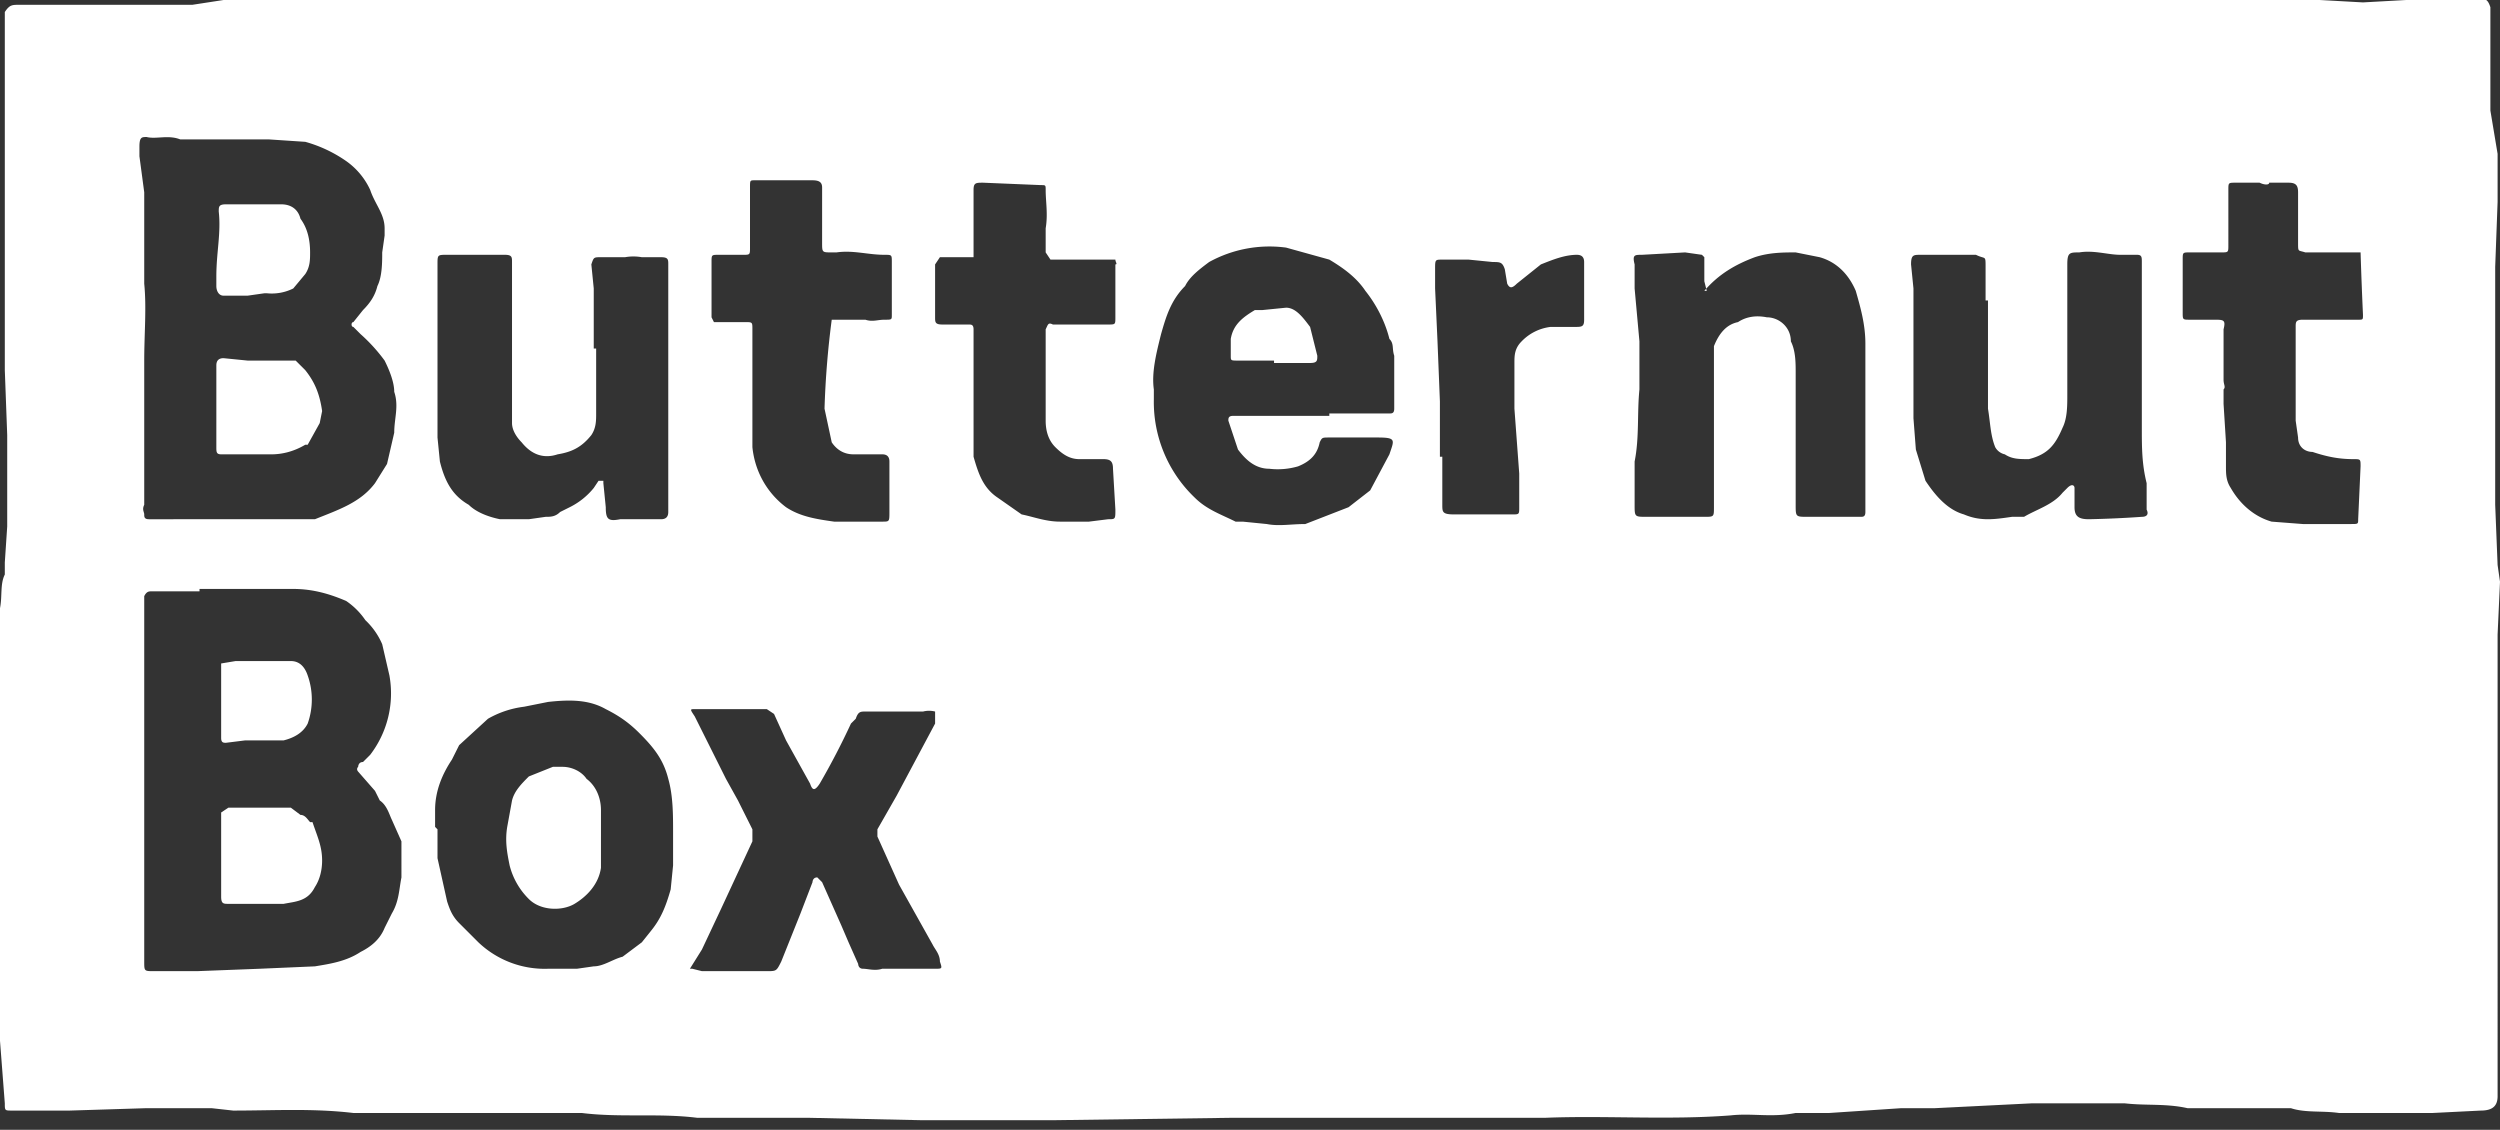 <svg xmlns="http://www.w3.org/2000/svg" width="104" height="47" fill="none">
  <rect width="100%" height="100%" fill="#333333" stroke="none"/>
  <defs/>
  <path fill="#fff" d="M101.3 46.3h-4c-.7-.1-1.4 0-2-.2H91c-.9-.2-1.7-.1-2.6-.2h-3.9l-2 .1-2 .1h-1.4l-3 .2h-1.4c-1 .2-1.8 0-2.7.1-2.6.2-5.2 0-7.7.1h-13l-7.4.1h-5.6l-4.7-.1H29c-1.6-.2-3.2 0-4.8-.2h-9.5c-1.7-.2-3.3-.1-5-.1l-.9-.1H6.1l-3.2.1H.5c-.3 0-.3 0-.3-.3L0 43.3c-.2-3.7 0-7.5 0-11.3v-4.3-2.4c.1-.5 0-1 .2-1.4v-.5l.1-1.5v-2.2-1.6l-.1-2.7v-4.7-3-4.2-.7-.7-.5-.4-.7C.4.2.5.2.8.2H8L9.3 0C16-.1 22.7 0 29.4 0h67.1l1.8.1 1.8-.1h3c.3-.1.4 0 .5.3v4.3l.3 1.8v2l-.1 2.7V21l.1 2.5.1.7-.1 2.2V45.6c0 .4-.2.6-.7.6l-2 .1zm-93-21.7h-2c-.1 0-.2 0-.3.2V37v3c0 .4 0 .4.4.4h1.8l2.6-.1 2.3-.1c.6-.1 1.3-.2 1.9-.6.4-.2.8-.5 1-1l.3-.6c.3-.5.3-1 .4-1.5V35l-.4-.9c-.1-.2-.2-.6-.5-.8l-.2-.4-.7-.8s-.1-.1 0-.2c0 0 0-.2.2-.2l.3-.3a4.2 4.2 0 00.8-3.3l-.3-1.3a3 3 0 00-.7-1 3 3 0 00-.8-.8c-.7-.3-1.4-.5-2.2-.5H8.3zm1.8-3h3c1-.4 1.9-.7 2.5-1.5l.5-.8.3-1.3c0-.6.2-1.1 0-1.7 0-.4-.2-.9-.4-1.3a7 7 0 00-1-1.1l-.3-.3c-.1 0-.1-.2 0-.2l.4-.5c.3-.3.5-.6.6-1 .2-.4.2-1 .2-1.4l.1-.7v-.3c0-.6-.4-1-.6-1.6a3 3 0 00-1-1.2 5.6 5.6 0 00-1.7-.8l-1.5-.1H7.5c-.5-.2-1 0-1.4-.1-.2 0-.3 0-.3.4v.4L6 8v3.8c.1 1 0 2.1 0 3.2v6c-.1.2 0 .3 0 .4 0 .1 0 .2.2.2H10zm45.2-4.4h2.5c.1 0 .2 0 .2-.2v-2.2c-.1-.3 0-.5-.2-.7-.2-.8-.6-1.5-1-2-.4-.6-1-1-1.5-1.3l-1.8-.5a5.2 5.2 0 00-3.2.6c-.4.3-.8.6-1 1-.6.6-.8 1.3-1 2-.2.8-.4 1.6-.3 2.3v.4a5.5 5.5 0 001.7 4.1c.5.5 1.1.7 1.7 1h.3l1 .1c.5.1 1 0 1.6 0l1.8-.7.9-.7.8-1.5c.2-.6.3-.7-.5-.7h-2c-.3 0-.3 0-.4.2-.1.5-.4.8-.9 1a3 3 0 01-1.2.1c-.6 0-1-.4-1.3-.8l-.4-1.2c0-.1 0-.2.2-.2h4zm27.3-4.7v-1.4c0-.5 0-.3-.4-.5H79.9c-.3 0-.4 0-.4.4l.1 1V14v3.4l.1 1.3.4 1.3c.4.6.9 1.2 1.6 1.4.7.3 1.3.2 2 .1h.5c.5-.3 1.2-.5 1.6-1l.2-.2c.2-.2.3-.1.3 0v.8c0 .4.2.5.6.5a43.8 43.8 0 002.2-.1c.2 0 .3-.1.2-.3v-.4-.7c-.2-.8-.2-1.5-.2-2.3v-6.5-.4c0-.2 0-.3-.2-.3h-.7c-.5 0-1.1-.2-1.7-.1-.4 0-.5 0-.5.5V16.4c0 .5 0 1-.2 1.4-.3.7-.6 1.1-1.4 1.3-.4 0-.7 0-1-.2a.6.6 0 01-.4-.3c-.2-.5-.2-1-.3-1.6v-1.4V12.5zM71 12.1l-.1-.4v-1l-.1-.1-.7-.1-1.8.1c-.3 0-.4 0-.3.4V12l.2 2.2v2c-.1 1 0 2-.2 3v1.8c0 .5 0 .5.5.5h2.4c.4 0 .4 0 .4-.4v-4.8V15v-.6c.2-.5.5-.9 1-1 .3-.2.7-.3 1.2-.2.5 0 1 .4 1 1 .2.4.2.9.2 1.3V21c0 .5 0 .5.5.5H77.4c.1 0 .2 0 .2-.2v-.2V15.9v-1.6c0-.8-.2-1.5-.4-2.2-.3-.7-.8-1.2-1.5-1.4l-1-.2c-.5 0-1.1 0-1.7.2-.8.3-1.5.7-2.1 1.4zm-46.2 2.4v2.7c0 .3 0 .6-.2.9-.4.5-.8.7-1.4.8-.6.2-1.1 0-1.5-.5-.2-.2-.4-.5-.4-.8v-1.7-4.3-.7c0-.2 0-.3-.3-.3h-2.4c-.4 0-.4 0-.4.4v7.2l.1 1c.2.8.5 1.4 1.2 1.8.3.3.8.5 1.3.6h1.2l.7-.1c.2 0 .4 0 .6-.2l.4-.2a3 3 0 001-.8l.2-.3h.2v.1l.1 1c0 .5.1.6.6.5H27.5c.2 0 .3-.1.3-.3V21v-1.6-5.6V11c0-.2 0-.3-.3-.3h-.8a2 2 0 00-.7 0h-1c-.3 0-.3 0-.4.3l.1 1v2.5zm-6.6 20v1.2l.4 1.8c.1.3.2.6.5.9l.8.8a4 4 0 002.9 1.1h1.2l.7-.1c.4 0 .8-.3 1.2-.4l.8-.6.4-.5c.4-.5.6-1 .8-1.7l.1-1v-1.4c0-.7 0-1.5-.2-2.2-.2-.8-.6-1.3-1.2-1.9-.4-.4-.8-.7-1.4-1-.7-.4-1.5-.4-2.4-.3l-1 .2a4 4 0 00-1.5.5L19.1 31l-.3.6c-.4.6-.7 1.3-.7 2.1v.7zm10.6 5.8l.4.1h2.7c.4 0 .4 0 .6-.4l.8-2 .5-1.3s0-.2.2-.2l.2.2.8 1.8.3.7.4.9s0 .2.2.2.5.1.8 0h2.2c.3 0 .3 0 .2-.3 0-.3-.2-.5-.3-.7l-1.4-2.5-.9-2v-.3l.8-1.4 1.6-3v-.2-.3a1 1 0 00-.5 0H36c-.2 0-.3 0-.4.3l-.2.2a30.6 30.6 0 01-1.3 2.5c-.2.3-.3.3-.4 0l-1-1.8-.5-1.1-.3-.2h-3c-.2 0-.2 0 0 .3l1.3 2.6.5.9.6 1.2v.5L30 37.8l-.8 1.7-.5.8zM31.2 9v1.3c0 .3 0 .3-.3.3h-1c-.3 0-.3 0-.3.3V13.2l.1.2H31c.3 0 .3 0 .3.3v3.1 1.8c.1 1 .6 1.9 1.4 2.5.6.4 1.3.5 2 .6h2c.3 0 .3 0 .3-.4v-2.1c0-.2-.1-.3-.3-.3h-1.2c-.4 0-.7-.2-.9-.5l-.3-1.4a37.1 37.1 0 01.3-3.7H36c.3.1.5 0 .8 0 .3 0 .3 0 .3-.2v-2.2c0-.3 0-.3-.3-.3-.7 0-1.3-.2-2-.1h-.2c-.4 0-.4 0-.4-.4V7.8c0-.2-.1-.3-.4-.3h-2.4c-.2 0-.2 0-.2.3V9zm64.3 6.7v-1.2-.9c0-.2 0-.3.3-.3h2.3c.2 0 .2 0 .2-.2a176.9 176.9 0 01-.1-2.6h-2.3c-.3-.1-.3 0-.3-.4V8c0-.3-.1-.4-.4-.4h-.8c0 .1-.2.1-.4 0h-1c-.3 0-.3 0-.3.3V10.2c0 .3 0 .3-.3.3h-1.3c-.3 0-.3 0-.3.3V13c0 .3 0 .3.3.3h1c.4 0 .5 0 .4.4v2.1c0 .2.1.3 0 .4v.6l.1 1.6v1c0 .3 0 .6.2.9.4.7 1 1.2 1.7 1.4l1.3.1h2c.3 0 .3 0 .3-.2l.1-2.2c0-.3 0-.3-.3-.3-.6 0-1.1-.1-1.7-.3-.3 0-.6-.2-.6-.6l-.1-.7v-1.8zm-55-5h-1.4l-.2.3v2.2c0 .2 0 .3.3.3h1.1c.1 0 .2 0 .2.2v2.7V19c.2.7.4 1.3 1 1.7l1 .7c.5.1 1 .3 1.6.3h1.2l.8-.1c.3 0 .3 0 .3-.4l-.1-1.7c0-.3-.1-.4-.4-.4h-1c-.4 0-.7-.2-1-.5-.3-.3-.4-.7-.4-1.1v-3.8c.1-.2.1-.3.3-.2h2.3c.3 0 .3 0 .3-.3V11c.1 0 0-.1 0-.2H43.7l-.2-.3v-1c.1-.6 0-1.1 0-1.6 0-.2 0-.2-.2-.2l-2.4-.1c-.3 0-.4 0-.4.3v2.9zM60 19V21c0 .3 0 .4.5.4h2.4c.3 0 .3 0 .3-.3v-1.4L63 17v-1.9c0-.3 0-.6.3-.9a2 2 0 011.2-.6h1c.3 0 .4 0 .4-.3V13v-2.1c0-.2-.1-.3-.3-.3-.5 0-1 .2-1.5.4l-1 .8c-.2.2-.3.2-.4 0l-.1-.6c-.1-.3-.2-.3-.5-.3l-1-.1H60c-.3 0-.3 0-.3.4v.8l.1 2.2.1 2.5v2.3z"/>
  <path fill="#fff" d="M9.2 35.6v-1.5-.3l.3-.2h2.6l.4.3c.2 0 .3.2.4.3h.1c.2.6.4 1 .4 1.6 0 .4-.1.8-.3 1.1-.3.6-.8.6-1.3.7H9.5c-.2 0-.3 0-.3-.3v-1.7zM9.2 30.1V28v-.3-.1l.6-.1h2.3c.4 0 .6.3.7.6a3 3 0 010 2c-.2.4-.6.6-1 .7h-1.6l-.8.1c-.1 0-.2 0-.2-.2v-.6zM9 17.6v-2.4c0-.2.1-.3.3-.3l1 .1h2l.4.4c.4.5.6 1 .7 1.7l-.1.5-.5.9h-.1c-.5.3-1 .4-1.4.4H9.2c-.2 0-.2-.1-.2-.3v-1zM11 12.2l-.7.1h-1c-.2 0-.3-.2-.3-.4v-.4c0-1 .2-1.8.1-2.7 0-.2 0-.3.3-.3h2.3c.4 0 .7.2.8.6.3.4.4.9.4 1.4 0 .3 0 .6-.2.9l-.5.6a2 2 0 01-1.1.2H11zM53 15h-1.5c-.3 0-.3 0-.3-.2v-.7c.1-.6.5-.9 1-1.2h.3l1-.1c.4 0 .7.4 1 .8l.3 1.2c0 .2 0 .3-.3.3H53zM25 34.8v1.3c-.1.7-.6 1.2-1.1 1.5-.5.3-1.4.3-1.9-.2a3 3 0 01-.8-1.4c-.1-.5-.2-1-.1-1.6l.2-1.1c.1-.4.4-.7.7-1l1-.4h.4c.4 0 .8.2 1 .5.4.3.6.8.6 1.3v1.1z"/>
</svg>
